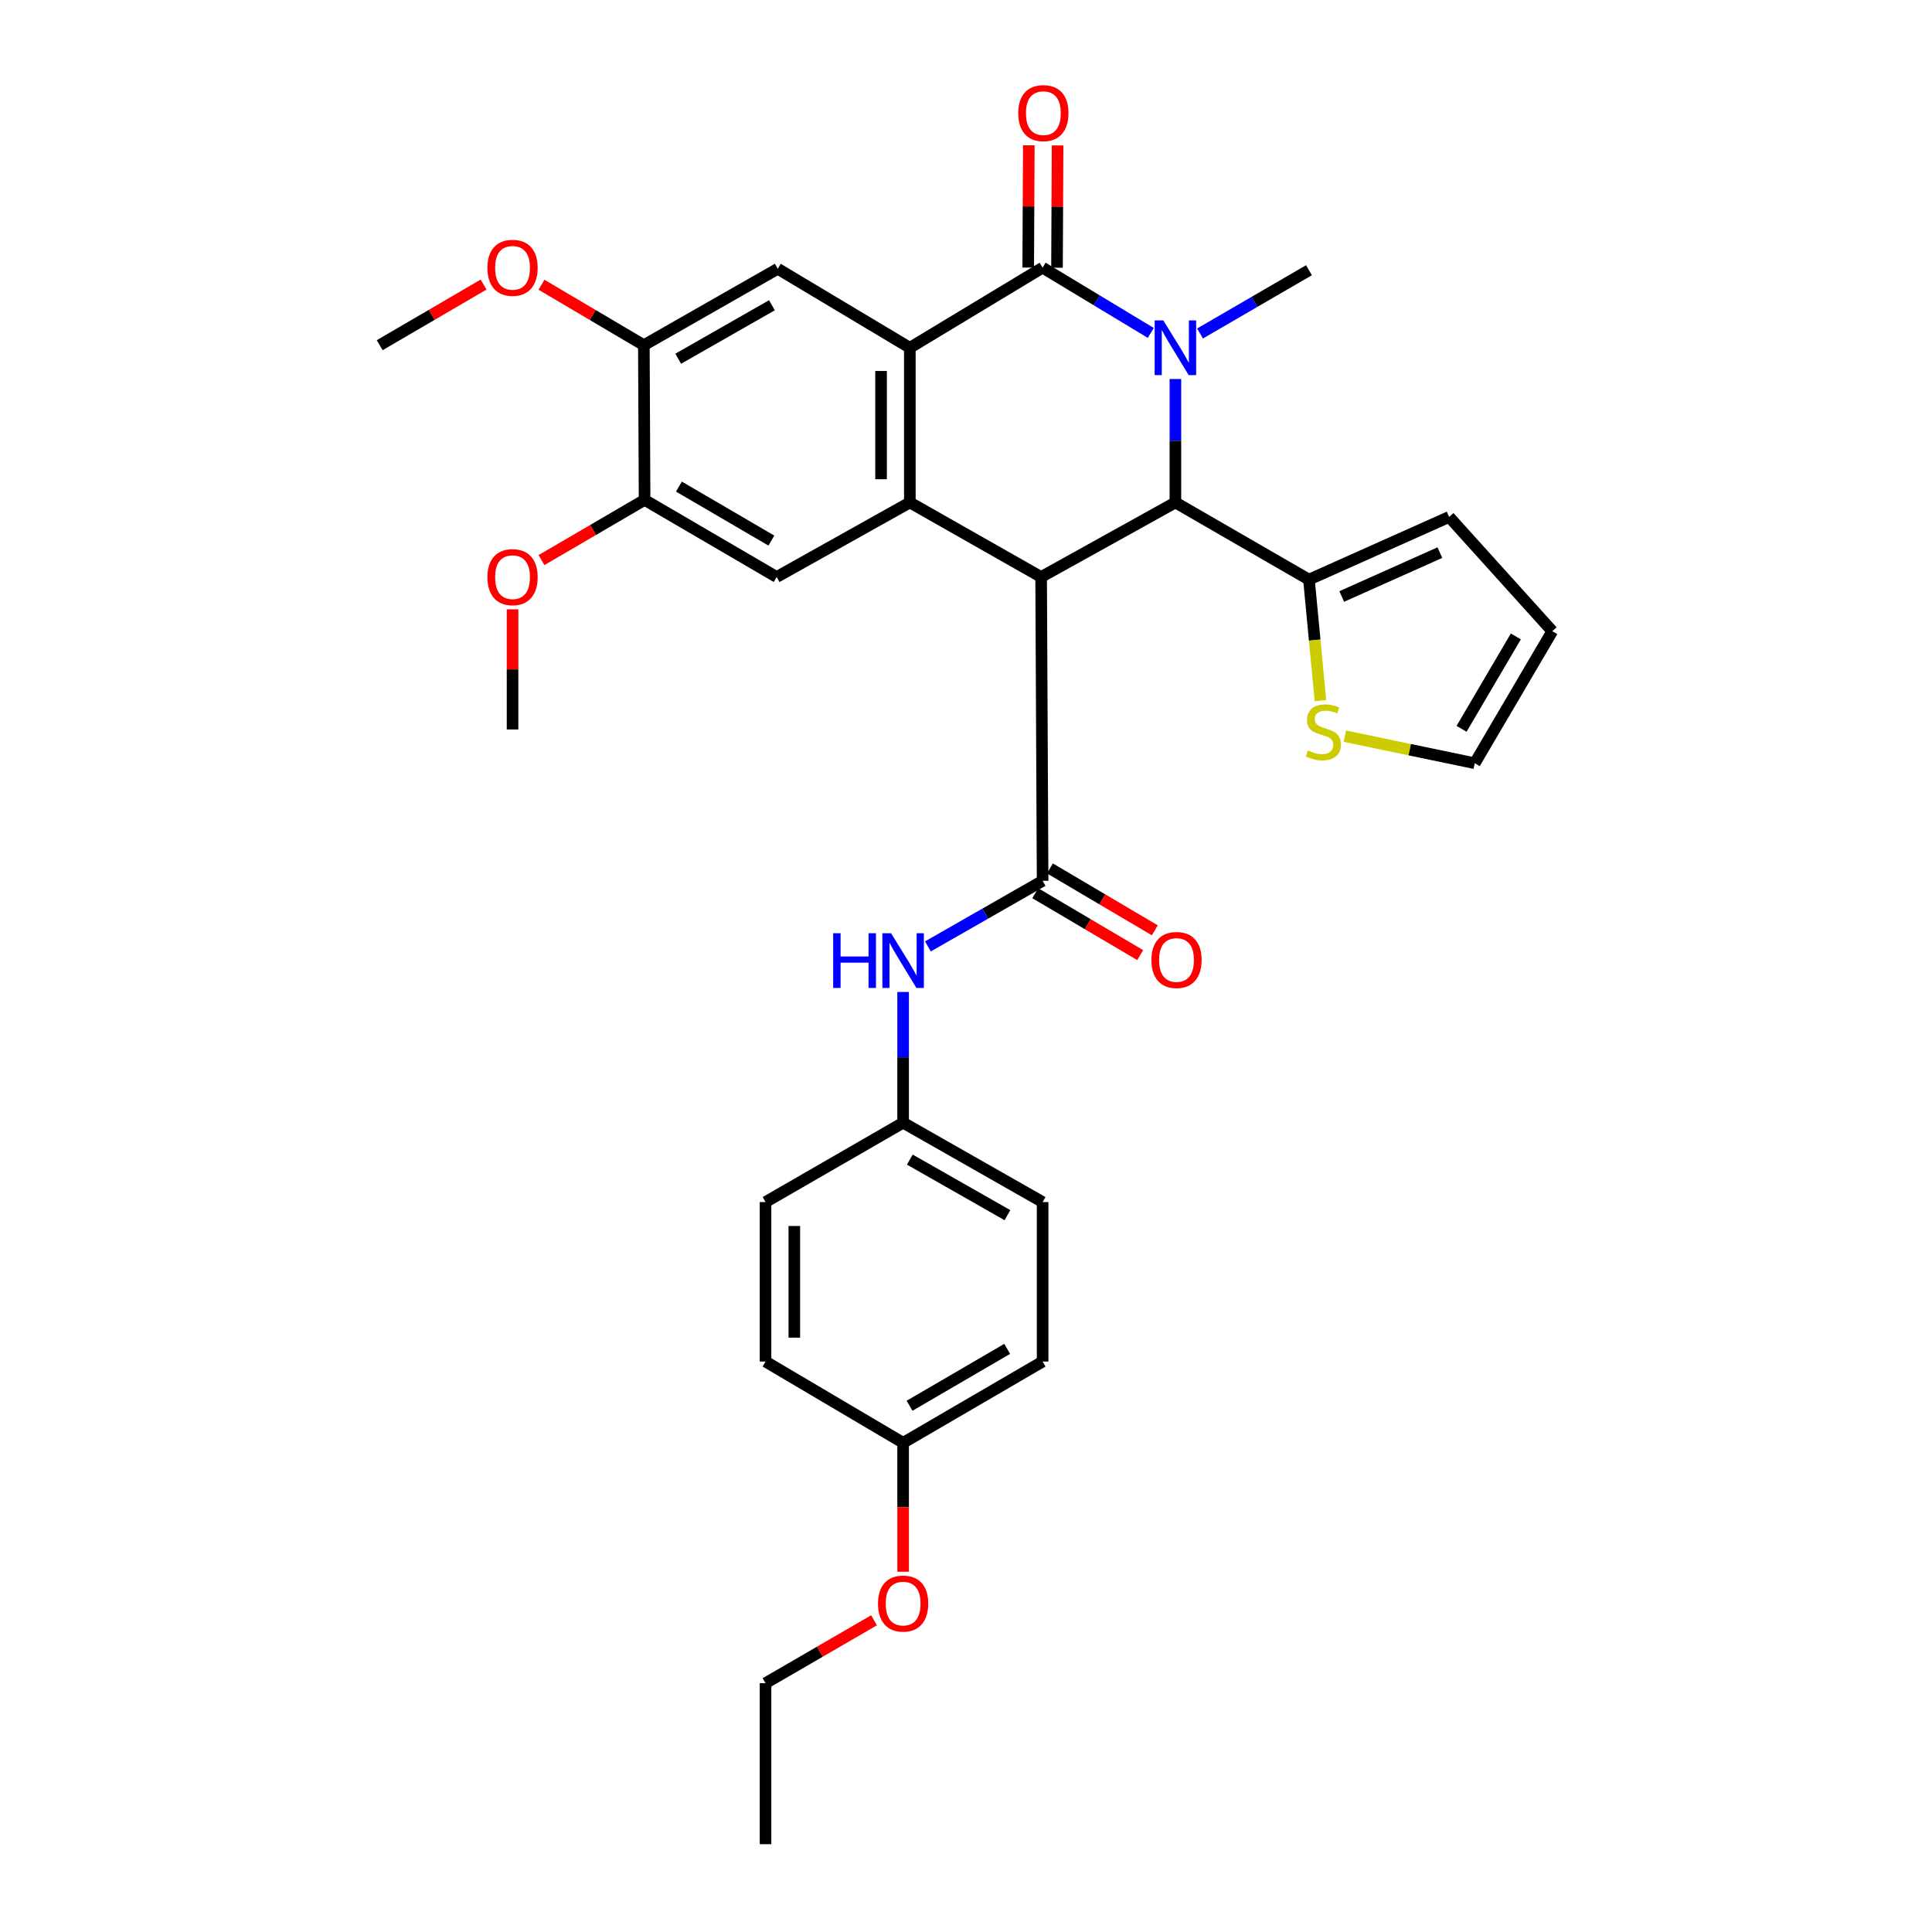 <?xml version='1.0' encoding='iso-8859-1'?>
<svg version='1.1' baseProfile='full'
              xmlns='http://www.w3.org/2000/svg'
                      xmlns:rdkit='http://www.rdkit.org/xml'
                      xmlns:xlink='http://www.w3.org/1999/xlink'
                  xml:space='preserve'
width='1000px' height='1000px' viewBox='0 0 1000 1000'>
<!-- END OF HEADER -->
<rect style='opacity:1.0;fill:#FFFFFF;stroke:none' width='1000' height='1000' x='0' y='0'> </rect>
<path class='bond-2' d='M 538.891,298.656 L 608.388,260.071' style='fill:none;fill-rule:evenodd;stroke:#000000;stroke-width:6px;stroke-linecap:butt;stroke-linejoin:miter;stroke-opacity:1' />
<path class='bond-3' d='M 538.891,298.656 L 470.935,260.071' style='fill:none;fill-rule:evenodd;stroke:#000000;stroke-width:6px;stroke-linecap:butt;stroke-linejoin:miter;stroke-opacity:1' />
<path class='bond-5' d='M 538.891,298.656 L 539.653,455.911' style='fill:none;fill-rule:evenodd;stroke:#000000;stroke-width:6px;stroke-linecap:butt;stroke-linejoin:miter;stroke-opacity:1' />
<path class='bond-0' d='M 608.388,196.173 L 608.388,228.122' style='fill:none;fill-rule:evenodd;stroke:#0000FF;stroke-width:6px;stroke-linecap:butt;stroke-linejoin:miter;stroke-opacity:1' />
<path class='bond-0' d='M 608.388,228.122 L 608.388,260.071' style='fill:none;fill-rule:evenodd;stroke:#000000;stroke-width:6px;stroke-linecap:butt;stroke-linejoin:miter;stroke-opacity:1' />
<path class='bond-19' d='M 621.126,172.615 L 649.319,156.243' style='fill:none;fill-rule:evenodd;stroke:#0000FF;stroke-width:6px;stroke-linecap:butt;stroke-linejoin:miter;stroke-opacity:1' />
<path class='bond-19' d='M 649.319,156.243 L 677.511,139.871' style='fill:none;fill-rule:evenodd;stroke:#000000;stroke-width:6px;stroke-linecap:butt;stroke-linejoin:miter;stroke-opacity:1' />
<path class='bond-32' d='M 595.641,172.321 L 567.647,155.429' style='fill:none;fill-rule:evenodd;stroke:#0000FF;stroke-width:6px;stroke-linecap:butt;stroke-linejoin:miter;stroke-opacity:1' />
<path class='bond-32' d='M 567.647,155.429 L 539.653,138.538' style='fill:none;fill-rule:evenodd;stroke:#000000;stroke-width:6px;stroke-linecap:butt;stroke-linejoin:miter;stroke-opacity:1' />
<path class='bond-1' d='M 539.653,138.538 L 470.935,180.012' style='fill:none;fill-rule:evenodd;stroke:#000000;stroke-width:6px;stroke-linecap:butt;stroke-linejoin:miter;stroke-opacity:1' />
<path class='bond-13' d='M 547.103,138.574 L 547.257,106.921' style='fill:none;fill-rule:evenodd;stroke:#000000;stroke-width:6px;stroke-linecap:butt;stroke-linejoin:miter;stroke-opacity:1' />
<path class='bond-13' d='M 547.257,106.921 L 547.411,75.268' style='fill:none;fill-rule:evenodd;stroke:#FF0000;stroke-width:6px;stroke-linecap:butt;stroke-linejoin:miter;stroke-opacity:1' />
<path class='bond-13' d='M 532.203,138.502 L 532.356,106.849' style='fill:none;fill-rule:evenodd;stroke:#000000;stroke-width:6px;stroke-linecap:butt;stroke-linejoin:miter;stroke-opacity:1' />
<path class='bond-13' d='M 532.356,106.849 L 532.51,75.196' style='fill:none;fill-rule:evenodd;stroke:#FF0000;stroke-width:6px;stroke-linecap:butt;stroke-linejoin:miter;stroke-opacity:1' />
<path class='bond-6' d='M 608.388,260.071 L 677.511,300.006' style='fill:none;fill-rule:evenodd;stroke:#000000;stroke-width:6px;stroke-linecap:butt;stroke-linejoin:miter;stroke-opacity:1' />
<path class='bond-4' d='M 470.935,260.071 L 470.935,180.012' style='fill:none;fill-rule:evenodd;stroke:#000000;stroke-width:6px;stroke-linecap:butt;stroke-linejoin:miter;stroke-opacity:1' />
<path class='bond-4' d='M 456.034,248.062 L 456.034,192.021' style='fill:none;fill-rule:evenodd;stroke:#000000;stroke-width:6px;stroke-linecap:butt;stroke-linejoin:miter;stroke-opacity:1' />
<path class='bond-7' d='M 470.935,260.071 L 401.993,298.656' style='fill:none;fill-rule:evenodd;stroke:#000000;stroke-width:6px;stroke-linecap:butt;stroke-linejoin:miter;stroke-opacity:1' />
<path class='bond-8' d='M 470.935,180.012 L 402.565,139.117' style='fill:none;fill-rule:evenodd;stroke:#000000;stroke-width:6px;stroke-linecap:butt;stroke-linejoin:miter;stroke-opacity:1' />
<path class='bond-9' d='M 539.653,455.911 L 509.965,472.888' style='fill:none;fill-rule:evenodd;stroke:#000000;stroke-width:6px;stroke-linecap:butt;stroke-linejoin:miter;stroke-opacity:1' />
<path class='bond-9' d='M 509.965,472.888 L 480.277,489.864' style='fill:none;fill-rule:evenodd;stroke:#0000FF;stroke-width:6px;stroke-linecap:butt;stroke-linejoin:miter;stroke-opacity:1' />
<path class='bond-14' d='M 535.867,462.328 L 563.014,478.346' style='fill:none;fill-rule:evenodd;stroke:#000000;stroke-width:6px;stroke-linecap:butt;stroke-linejoin:miter;stroke-opacity:1' />
<path class='bond-14' d='M 563.014,478.346 L 590.161,494.364' style='fill:none;fill-rule:evenodd;stroke:#FF0000;stroke-width:6px;stroke-linecap:butt;stroke-linejoin:miter;stroke-opacity:1' />
<path class='bond-14' d='M 543.439,449.494 L 570.586,465.513' style='fill:none;fill-rule:evenodd;stroke:#000000;stroke-width:6px;stroke-linecap:butt;stroke-linejoin:miter;stroke-opacity:1' />
<path class='bond-14' d='M 570.586,465.513 L 597.733,481.531' style='fill:none;fill-rule:evenodd;stroke:#FF0000;stroke-width:6px;stroke-linecap:butt;stroke-linejoin:miter;stroke-opacity:1' />
<path class='bond-12' d='M 677.511,300.006 L 680.485,331.321' style='fill:none;fill-rule:evenodd;stroke:#000000;stroke-width:6px;stroke-linecap:butt;stroke-linejoin:miter;stroke-opacity:1' />
<path class='bond-12' d='M 680.485,331.321 L 683.458,362.635' style='fill:none;fill-rule:evenodd;stroke:#CCCC00;stroke-width:6px;stroke-linecap:butt;stroke-linejoin:miter;stroke-opacity:1' />
<path class='bond-15' d='M 677.511,300.006 L 750.079,267.563' style='fill:none;fill-rule:evenodd;stroke:#000000;stroke-width:6px;stroke-linecap:butt;stroke-linejoin:miter;stroke-opacity:1' />
<path class='bond-15' d='M 694.478,308.743 L 745.275,286.033' style='fill:none;fill-rule:evenodd;stroke:#000000;stroke-width:6px;stroke-linecap:butt;stroke-linejoin:miter;stroke-opacity:1' />
<path class='bond-11' d='M 401.993,298.656 L 333.639,258.739' style='fill:none;fill-rule:evenodd;stroke:#000000;stroke-width:6px;stroke-linecap:butt;stroke-linejoin:miter;stroke-opacity:1' />
<path class='bond-11' d='M 399.255,279.801 L 351.407,251.859' style='fill:none;fill-rule:evenodd;stroke:#000000;stroke-width:6px;stroke-linecap:butt;stroke-linejoin:miter;stroke-opacity:1' />
<path class='bond-33' d='M 402.565,139.117 L 333.259,178.671' style='fill:none;fill-rule:evenodd;stroke:#000000;stroke-width:6px;stroke-linecap:butt;stroke-linejoin:miter;stroke-opacity:1' />
<path class='bond-33' d='M 399.555,157.992 L 351.04,185.679' style='fill:none;fill-rule:evenodd;stroke:#000000;stroke-width:6px;stroke-linecap:butt;stroke-linejoin:miter;stroke-opacity:1' />
<path class='bond-18' d='M 467.458,513.452 L 467.458,547.274' style='fill:none;fill-rule:evenodd;stroke:#0000FF;stroke-width:6px;stroke-linecap:butt;stroke-linejoin:miter;stroke-opacity:1' />
<path class='bond-18' d='M 467.458,547.274 L 467.458,581.095' style='fill:none;fill-rule:evenodd;stroke:#000000;stroke-width:6px;stroke-linecap:butt;stroke-linejoin:miter;stroke-opacity:1' />
<path class='bond-10' d='M 333.259,178.671 L 333.639,258.739' style='fill:none;fill-rule:evenodd;stroke:#000000;stroke-width:6px;stroke-linecap:butt;stroke-linejoin:miter;stroke-opacity:1' />
<path class='bond-22' d='M 333.259,178.671 L 306.763,163.025' style='fill:none;fill-rule:evenodd;stroke:#000000;stroke-width:6px;stroke-linecap:butt;stroke-linejoin:miter;stroke-opacity:1' />
<path class='bond-22' d='M 306.763,163.025 L 280.267,147.379' style='fill:none;fill-rule:evenodd;stroke:#FF0000;stroke-width:6px;stroke-linecap:butt;stroke-linejoin:miter;stroke-opacity:1' />
<path class='bond-21' d='M 333.639,258.739 L 306.956,274.323' style='fill:none;fill-rule:evenodd;stroke:#000000;stroke-width:6px;stroke-linecap:butt;stroke-linejoin:miter;stroke-opacity:1' />
<path class='bond-21' d='M 306.956,274.323 L 280.273,289.908' style='fill:none;fill-rule:evenodd;stroke:#FF0000;stroke-width:6px;stroke-linecap:butt;stroke-linejoin:miter;stroke-opacity:1' />
<path class='bond-16' d='M 696.067,381.039 L 729.696,388.04' style='fill:none;fill-rule:evenodd;stroke:#CCCC00;stroke-width:6px;stroke-linecap:butt;stroke-linejoin:miter;stroke-opacity:1' />
<path class='bond-16' d='M 729.696,388.04 L 763.324,395.041' style='fill:none;fill-rule:evenodd;stroke:#000000;stroke-width:6px;stroke-linecap:butt;stroke-linejoin:miter;stroke-opacity:1' />
<path class='bond-17' d='M 750.079,267.563 L 803.466,326.703' style='fill:none;fill-rule:evenodd;stroke:#000000;stroke-width:6px;stroke-linecap:butt;stroke-linejoin:miter;stroke-opacity:1' />
<path class='bond-34' d='M 763.324,395.041 L 803.466,326.703' style='fill:none;fill-rule:evenodd;stroke:#000000;stroke-width:6px;stroke-linecap:butt;stroke-linejoin:miter;stroke-opacity:1' />
<path class='bond-34' d='M 756.497,377.243 L 784.596,329.407' style='fill:none;fill-rule:evenodd;stroke:#000000;stroke-width:6px;stroke-linecap:butt;stroke-linejoin:miter;stroke-opacity:1' />
<path class='bond-23' d='M 467.458,581.095 L 396.24,622.189' style='fill:none;fill-rule:evenodd;stroke:#000000;stroke-width:6px;stroke-linecap:butt;stroke-linejoin:miter;stroke-opacity:1' />
<path class='bond-24' d='M 467.458,581.095 L 539.653,622.189' style='fill:none;fill-rule:evenodd;stroke:#000000;stroke-width:6px;stroke-linecap:butt;stroke-linejoin:miter;stroke-opacity:1' />
<path class='bond-24' d='M 470.916,600.209 L 521.453,628.975' style='fill:none;fill-rule:evenodd;stroke:#000000;stroke-width:6px;stroke-linecap:butt;stroke-linejoin:miter;stroke-opacity:1' />
<path class='bond-20' d='M 467.458,746.802 L 539.653,704.74' style='fill:none;fill-rule:evenodd;stroke:#000000;stroke-width:6px;stroke-linecap:butt;stroke-linejoin:miter;stroke-opacity:1' />
<path class='bond-20' d='M 470.786,727.617 L 521.323,698.174' style='fill:none;fill-rule:evenodd;stroke:#000000;stroke-width:6px;stroke-linecap:butt;stroke-linejoin:miter;stroke-opacity:1' />
<path class='bond-27' d='M 467.458,746.802 L 467.458,780.164' style='fill:none;fill-rule:evenodd;stroke:#000000;stroke-width:6px;stroke-linecap:butt;stroke-linejoin:miter;stroke-opacity:1' />
<path class='bond-27' d='M 467.458,780.164 L 467.458,813.526' style='fill:none;fill-rule:evenodd;stroke:#FF0000;stroke-width:6px;stroke-linecap:butt;stroke-linejoin:miter;stroke-opacity:1' />
<path class='bond-35' d='M 467.458,746.802 L 396.24,704.74' style='fill:none;fill-rule:evenodd;stroke:#000000;stroke-width:6px;stroke-linecap:butt;stroke-linejoin:miter;stroke-opacity:1' />
<path class='bond-29' d='M 265.294,315.389 L 265.294,346.481' style='fill:none;fill-rule:evenodd;stroke:#FF0000;stroke-width:6px;stroke-linecap:butt;stroke-linejoin:miter;stroke-opacity:1' />
<path class='bond-29' d='M 265.294,346.481 L 265.294,377.573' style='fill:none;fill-rule:evenodd;stroke:#000000;stroke-width:6px;stroke-linecap:butt;stroke-linejoin:miter;stroke-opacity:1' />
<path class='bond-30' d='M 250.304,147.287 L 223.419,162.979' style='fill:none;fill-rule:evenodd;stroke:#FF0000;stroke-width:6px;stroke-linecap:butt;stroke-linejoin:miter;stroke-opacity:1' />
<path class='bond-30' d='M 223.419,162.979 L 196.534,178.671' style='fill:none;fill-rule:evenodd;stroke:#000000;stroke-width:6px;stroke-linecap:butt;stroke-linejoin:miter;stroke-opacity:1' />
<path class='bond-26' d='M 396.24,622.189 L 396.24,704.74' style='fill:none;fill-rule:evenodd;stroke:#000000;stroke-width:6px;stroke-linecap:butt;stroke-linejoin:miter;stroke-opacity:1' />
<path class='bond-26' d='M 411.141,634.571 L 411.141,692.357' style='fill:none;fill-rule:evenodd;stroke:#000000;stroke-width:6px;stroke-linecap:butt;stroke-linejoin:miter;stroke-opacity:1' />
<path class='bond-25' d='M 539.653,622.189 L 539.653,704.74' style='fill:none;fill-rule:evenodd;stroke:#000000;stroke-width:6px;stroke-linecap:butt;stroke-linejoin:miter;stroke-opacity:1' />
<path class='bond-28' d='M 452.4,838.655 L 424.32,854.935' style='fill:none;fill-rule:evenodd;stroke:#FF0000;stroke-width:6px;stroke-linecap:butt;stroke-linejoin:miter;stroke-opacity:1' />
<path class='bond-28' d='M 424.32,854.935 L 396.24,871.216' style='fill:none;fill-rule:evenodd;stroke:#000000;stroke-width:6px;stroke-linecap:butt;stroke-linejoin:miter;stroke-opacity:1' />
<path class='bond-31' d='M 396.24,871.216 L 396.24,954.545' style='fill:none;fill-rule:evenodd;stroke:#000000;stroke-width:6px;stroke-linecap:butt;stroke-linejoin:miter;stroke-opacity:1' />
<path  class='atom-1' d='M 602.128 165.852
L 611.408 180.852
Q 612.328 182.332, 613.808 185.012
Q 615.288 187.692, 615.368 187.852
L 615.368 165.852
L 619.128 165.852
L 619.128 194.172
L 615.248 194.172
L 605.288 177.772
Q 604.128 175.852, 602.888 173.652
Q 601.688 171.452, 601.328 170.772
L 601.328 194.172
L 597.648 194.172
L 597.648 165.852
L 602.128 165.852
' fill='#0000FF'/>
<path  class='atom-10' d='M 431.238 483.035
L 435.078 483.035
L 435.078 495.075
L 449.558 495.075
L 449.558 483.035
L 453.398 483.035
L 453.398 511.355
L 449.558 511.355
L 449.558 498.275
L 435.078 498.275
L 435.078 511.355
L 431.238 511.355
L 431.238 483.035
' fill='#0000FF'/>
<path  class='atom-10' d='M 461.198 483.035
L 470.478 498.035
Q 471.398 499.515, 472.878 502.195
Q 474.358 504.875, 474.438 505.035
L 474.438 483.035
L 478.198 483.035
L 478.198 511.355
L 474.318 511.355
L 464.358 494.955
Q 463.198 493.035, 461.958 490.835
Q 460.758 488.635, 460.398 487.955
L 460.398 511.355
L 456.718 511.355
L 456.718 483.035
L 461.198 483.035
' fill='#0000FF'/>
<path  class='atom-13' d='M 676.987 388.452
Q 677.307 388.572, 678.627 389.132
Q 679.947 389.692, 681.387 390.052
Q 682.867 390.372, 684.307 390.372
Q 686.987 390.372, 688.547 389.092
Q 690.107 387.772, 690.107 385.492
Q 690.107 383.932, 689.307 382.972
Q 688.547 382.012, 687.347 381.492
Q 686.147 380.972, 684.147 380.372
Q 681.627 379.612, 680.107 378.892
Q 678.627 378.172, 677.547 376.652
Q 676.507 375.132, 676.507 372.572
Q 676.507 369.012, 678.907 366.812
Q 681.347 364.612, 686.147 364.612
Q 689.427 364.612, 693.147 366.172
L 692.227 369.252
Q 688.827 367.852, 686.267 367.852
Q 683.507 367.852, 681.987 369.012
Q 680.467 370.132, 680.507 372.092
Q 680.507 373.612, 681.267 374.532
Q 682.067 375.452, 683.187 375.972
Q 684.347 376.492, 686.267 377.092
Q 688.827 377.892, 690.347 378.692
Q 691.867 379.492, 692.947 381.132
Q 694.067 382.732, 694.067 385.492
Q 694.067 389.412, 691.427 391.532
Q 688.827 393.612, 684.467 393.612
Q 681.947 393.612, 680.027 393.052
Q 678.147 392.532, 675.907 391.612
L 676.987 388.452
' fill='#CCCC00'/>
<path  class='atom-14' d='M 527.042 58.55
Q 527.042 51.75, 530.402 47.95
Q 533.762 44.15, 540.042 44.15
Q 546.322 44.15, 549.682 47.95
Q 553.042 51.75, 553.042 58.55
Q 553.042 65.43, 549.642 69.35
Q 546.242 73.23, 540.042 73.23
Q 533.802 73.23, 530.402 69.35
Q 527.042 65.47, 527.042 58.55
M 540.042 70.03
Q 544.362 70.03, 546.682 67.15
Q 549.042 64.23, 549.042 58.55
Q 549.042 52.99, 546.682 50.19
Q 544.362 47.35, 540.042 47.35
Q 535.722 47.35, 533.362 50.15
Q 531.042 52.95, 531.042 58.55
Q 531.042 64.27, 533.362 67.15
Q 535.722 70.03, 540.042 70.03
' fill='#FF0000'/>
<path  class='atom-15' d='M 595.959 496.886
Q 595.959 490.086, 599.319 486.286
Q 602.679 482.486, 608.959 482.486
Q 615.239 482.486, 618.599 486.286
Q 621.959 490.086, 621.959 496.886
Q 621.959 503.766, 618.559 507.686
Q 615.159 511.566, 608.959 511.566
Q 602.719 511.566, 599.319 507.686
Q 595.959 503.806, 595.959 496.886
M 608.959 508.366
Q 613.279 508.366, 615.599 505.486
Q 617.959 502.566, 617.959 496.886
Q 617.959 491.326, 615.599 488.526
Q 613.279 485.686, 608.959 485.686
Q 604.639 485.686, 602.279 488.486
Q 599.959 491.286, 599.959 496.886
Q 599.959 502.606, 602.279 505.486
Q 604.639 508.366, 608.959 508.366
' fill='#FF0000'/>
<path  class='atom-22' d='M 252.294 298.736
Q 252.294 291.936, 255.654 288.136
Q 259.014 284.336, 265.294 284.336
Q 271.574 284.336, 274.934 288.136
Q 278.294 291.936, 278.294 298.736
Q 278.294 305.616, 274.894 309.536
Q 271.494 313.416, 265.294 313.416
Q 259.054 313.416, 255.654 309.536
Q 252.294 305.656, 252.294 298.736
M 265.294 310.216
Q 269.614 310.216, 271.934 307.336
Q 274.294 304.416, 274.294 298.736
Q 274.294 293.176, 271.934 290.376
Q 269.614 287.536, 265.294 287.536
Q 260.974 287.536, 258.614 290.336
Q 256.294 293.136, 256.294 298.736
Q 256.294 304.456, 258.614 307.336
Q 260.974 310.216, 265.294 310.216
' fill='#FF0000'/>
<path  class='atom-23' d='M 252.294 138.618
Q 252.294 131.818, 255.654 128.018
Q 259.014 124.218, 265.294 124.218
Q 271.574 124.218, 274.934 128.018
Q 278.294 131.818, 278.294 138.618
Q 278.294 145.498, 274.894 149.418
Q 271.494 153.298, 265.294 153.298
Q 259.054 153.298, 255.654 149.418
Q 252.294 145.538, 252.294 138.618
M 265.294 150.098
Q 269.614 150.098, 271.934 147.218
Q 274.294 144.298, 274.294 138.618
Q 274.294 133.058, 271.934 130.258
Q 269.614 127.418, 265.294 127.418
Q 260.974 127.418, 258.614 130.218
Q 256.294 133.018, 256.294 138.618
Q 256.294 144.338, 258.614 147.218
Q 260.974 150.098, 265.294 150.098
' fill='#FF0000'/>
<path  class='atom-28' d='M 454.458 830.004
Q 454.458 823.204, 457.818 819.404
Q 461.178 815.604, 467.458 815.604
Q 473.738 815.604, 477.098 819.404
Q 480.458 823.204, 480.458 830.004
Q 480.458 836.884, 477.058 840.804
Q 473.658 844.684, 467.458 844.684
Q 461.218 844.684, 457.818 840.804
Q 454.458 836.924, 454.458 830.004
M 467.458 841.484
Q 471.778 841.484, 474.098 838.604
Q 476.458 835.684, 476.458 830.004
Q 476.458 824.444, 474.098 821.644
Q 471.778 818.804, 467.458 818.804
Q 463.138 818.804, 460.778 821.604
Q 458.458 824.404, 458.458 830.004
Q 458.458 835.724, 460.778 838.604
Q 463.138 841.484, 467.458 841.484
' fill='#FF0000'/>
</svg>
